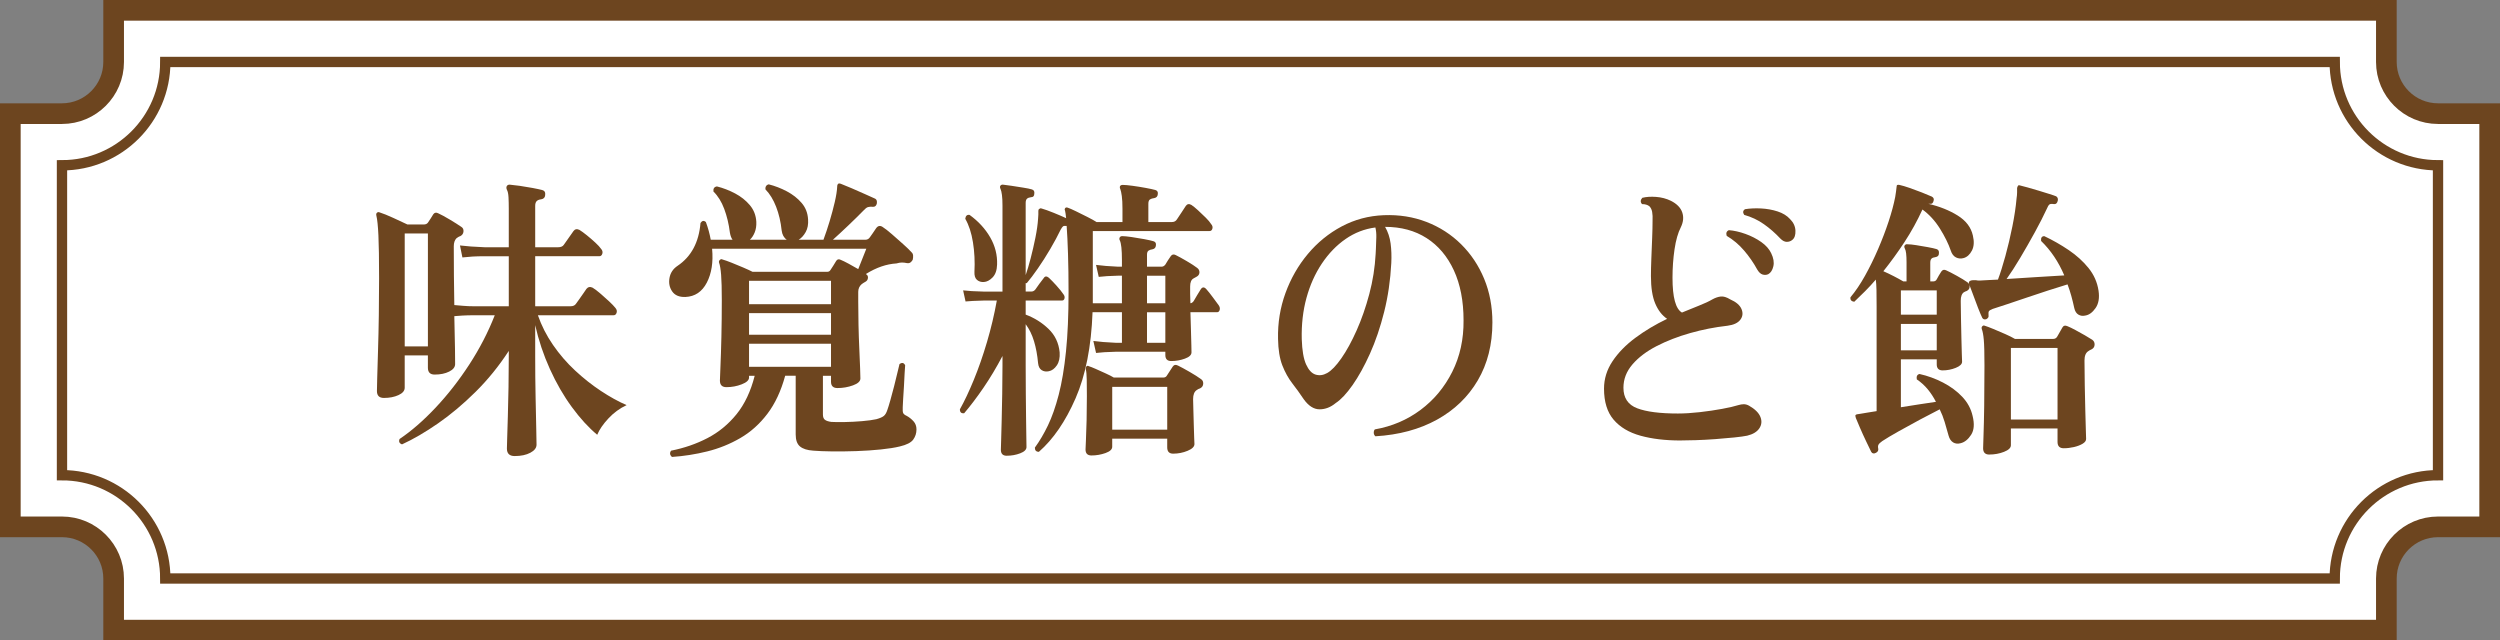 <?xml version="1.0" encoding="UTF-8"?><svg id="b" xmlns="http://www.w3.org/2000/svg" viewBox="0 0 484 124"><rect x="0" y="0" width="484" height="124" fill="#808080" stroke="none"/><defs><style>.d{stroke-width:4px;}.d,.e{fill:#fff;stroke:#6d451f;}.f{fill:#6d451f;}.e{stroke-width:2px;}</style></defs><g id="c"><path class="d" d="M22,122v-10c0-5.514-4.486-10-10-10H2V22h10c5.514,0,10-4.486,10-10V2h440v10c0,5.514,4.486,10,10,10h10v80h-10c-5.514,0-10,4.486-10,10v10H22Z"/><path class="e" d="M452,112H32c0-11.046-8.954-20-20-20V32c11.046,0,20-8.954,20-20h420c0,11.046,8.954,20,20,20v60c-11.046,0-20,8.954-20,20Z"/><path class="f" d="M99.651,88.293c-1.01,0-1.514-.484-1.514-1.45,0-.194.017-.851.052-1.972.034-1.121.078-2.552.13-4.292.052-1.74.095-3.625.13-5.655.034-2.03.052-4.031.052-6.003v-.986c-1.914,2.939-4.063,5.588-6.447,7.946-2.384,2.359-4.802,4.389-7.256,6.09-2.453,1.702-4.776,3.054-6.969,4.06-.522-.194-.678-.542-.47-1.044,2.297-1.546,4.62-3.567,6.969-6.061s4.523-5.278,6.525-8.352c2.001-3.074,3.645-6.254,4.933-9.541h-4.02c-.801,0-1.54.02-2.218.058-.679.039-1.21.078-1.592.116.069,2.475.113,4.582.13,6.322.017,1.74.026,2.726.026,2.958,0,.58-.383,1.064-1.148,1.45-.766.387-1.706.58-2.819.58-.87,0-1.305-.444-1.305-1.334v-2.378h-4.489v6.264c0,.58-.4,1.054-1.2,1.421-.801.368-1.741.551-2.819.551-.905,0-1.357-.444-1.357-1.334,0-.232.017-1.053.052-2.465.034-1.411.086-3.19.157-5.336.069-2.146.122-4.446.156-6.902.035-2.455.052-4.843.052-7.163,0-3.673-.044-6.428-.13-8.265-.087-1.836-.218-3.104-.392-3.799-.07-.27-.035-.464.104-.58.139-.154.331-.174.574-.058.626.194,1.488.542,2.584,1.044,1.096.503,2.01.928,2.74,1.276h3.185c.347,0,.608-.116.783-.348.139-.193.313-.454.522-.783.209-.328.383-.609.522-.841.243-.348.574-.406.992-.174.522.232,1.252.629,2.192,1.189.939.561,1.688,1.035,2.245,1.421.313.194.452.493.417.899-.035.406-.244.706-.626.899-.14.039-.27.097-.392.174-.122.078-.235.155-.339.232-.348.348-.522.87-.522,1.566,0,1.856.008,3.761.026,5.713.017,1.953.043,3.838.078,5.655.487.039,1.061.087,1.723.146.661.058,1.357.087,2.088.087h6.734v-9.686h-4.594c-.939,0-1.74.02-2.401.058-.662.039-1.323.097-1.984.174l-.47-2.32c1.218.155,2.819.271,4.802.349h4.646v-7.424c0-.85-.018-1.604-.052-2.262-.035-.657-.14-1.14-.313-1.45-.104-.232-.123-.444-.052-.638.104-.232.295-.348.574-.348.487.039,1.139.116,1.958.231.817.116,1.635.252,2.453.406.817.155,1.453.29,1.905.406.452.116.644.445.574.986-.035.464-.296.735-.783.812-.383.039-.67.155-.861.348-.192.194-.287.503-.287.928v8.004h4.437c.522,0,.887-.154,1.096-.464.174-.27.487-.715.939-1.334.452-.618.765-1.063.939-1.334.278-.386.661-.464,1.148-.232.383.232.861.58,1.436,1.044s1.123.938,1.645,1.421c.522.484.887.88,1.096,1.189.278.31.365.629.261.957-.104.329-.296.493-.574.493h-12.423v9.686h6.838c.487,0,.835-.154,1.044-.464.139-.193.348-.483.626-.87.278-.386.557-.783.835-1.189.278-.406.47-.686.574-.841.313-.386.713-.464,1.201-.232.382.232.869.6,1.461,1.102.591.503,1.166,1.015,1.723,1.537.556.522.957.938,1.201,1.247.278.31.365.629.261.957-.104.329-.296.493-.574.493h-14.668c.696,2.011,1.67,3.925,2.923,5.742,1.252,1.818,2.679,3.471,4.28,4.959,1.6,1.489,3.262,2.804,4.985,3.944,1.723,1.141,3.384,2.059,4.985,2.755-1.323.619-2.498,1.479-3.523,2.581-1.027,1.102-1.749,2.156-2.167,3.161-1.67-1.392-3.307-3.18-4.907-5.365-1.601-2.184-3.02-4.64-4.254-7.366-1.236-2.726-2.184-5.558-2.845-8.497v5.974c0,2.823.026,5.481.078,7.975.052,2.494.096,4.573.13,6.235s.052,2.648.052,2.958c0,.618-.4,1.14-1.201,1.566-.801.425-1.81.638-3.027.638ZM78.353,67.065h4.489v-21.866h-4.489v21.866Z"/><path class="f" d="M130.084,88.467c-.418-.387-.47-.793-.157-1.218,2.54-.503,4.889-1.315,7.047-2.437,2.157-1.121,4.028-2.658,5.612-4.61,1.583-1.952,2.757-4.438,3.523-7.453h-1.096v.348c0,.503-.47.938-1.41,1.305-.939.368-1.931.551-2.975.551-.835,0-1.253-.425-1.253-1.276,0-.27.034-1.179.104-2.726.069-1.546.13-3.46.183-5.742.052-2.281.078-4.64.078-7.076,0-2.165-.044-3.799-.13-4.901-.087-1.102-.218-1.885-.392-2.349-.07-.193-.035-.367.104-.522.174-.193.365-.232.574-.116.417.116.992.318,1.723.608s1.479.601,2.245.928c.765.329,1.374.609,1.827.841h14.459c.278,0,.487-.116.626-.348.139-.193.321-.473.548-.841.226-.367.409-.667.548-.898.209-.349.504-.425.888-.232.382.155.896.406,1.54.754.644.348,1.261.696,1.853,1.044.243-.58.504-1.237.783-1.972.278-.734.539-1.392.783-1.972h-29.858c.243,2.591-.096,4.776-1.018,6.554-.922,1.779-2.306,2.707-4.15,2.784-1.184.039-2.036-.319-2.558-1.073s-.697-1.624-.522-2.61c.173-.985.695-1.769,1.566-2.349,2.644-1.778,4.124-4.543,4.437-8.294.313-.464.661-.522,1.044-.174.417,1.122.73,2.262.939,3.422h4.228c-.244-.309-.417-.773-.522-1.392-.208-1.662-.574-3.19-1.096-4.582s-1.218-2.513-2.088-3.364c-.07-.58.157-.908.679-.986,1.218.31,2.392.764,3.523,1.363,1.13.6,2.079,1.354,2.845,2.262.765.909,1.183,1.982,1.253,3.219.034.774-.07,1.46-.313,2.06-.244.6-.557,1.073-.94,1.421h7.151c-.557-.386-.887-.986-.992-1.798-.174-1.662-.531-3.19-1.07-4.582-.54-1.393-1.227-2.513-2.062-3.364-.035-.27.008-.493.13-.667.122-.174.287-.28.496-.319,1.218.311,2.392.765,3.523,1.363,1.13.6,2.079,1.344,2.845,2.233.765.89,1.183,1.953,1.253,3.189.069.967-.087,1.789-.47,2.465-.383.677-.835,1.17-1.357,1.479h4.803c.417-1.121.817-2.32,1.2-3.596.383-1.276.713-2.513.992-3.712.278-1.198.435-2.204.47-3.016,0-.232.069-.406.208-.522.104-.077.261-.077.47,0,.522.194,1.227.484,2.114.87.888.387,1.766.774,2.636,1.16.87.387,1.514.677,1.932.87.278.155.382.464.313.928-.104.426-.331.638-.679.638-.453-.038-.801-.02-1.044.058-.244.078-.522.29-.835.638-.871.89-1.854,1.856-2.95,2.9s-2.097,1.972-3.001,2.784h6.264c.382,0,.679-.154.887-.464.139-.193.331-.464.574-.812.243-.348.452-.657.626-.928.348-.502.765-.599,1.253-.29.487.31,1.096.783,1.827,1.421.73.638,1.453,1.276,2.166,1.914.713.638,1.261,1.17,1.645,1.595.174.155.269.368.287.638.017.271-.009.542-.079.812-.104.194-.244.358-.417.493-.174.136-.4.184-.679.145-.348-.077-.678-.116-.992-.116-.313,0-.662.058-1.044.174-1.949.116-3.915.793-5.898,2.03v.058c.278.155.399.397.365.725-.035.329-.191.571-.47.726-.14.078-.27.155-.392.231-.122.078-.235.155-.339.232-.453.387-.679.89-.679,1.508v1.856c0,1.392.018,2.9.052,4.524s.086,3.181.157,4.669c.069,1.489.122,2.755.157,3.799.034,1.044.052,1.682.052,1.914,0,.542-.479.986-1.436,1.334-.958.349-1.958.522-3.001.522-.835,0-1.253-.406-1.253-1.218v-1.16h-1.566v7.482c0,.503.13.851.392,1.044.261.194.669.329,1.227.406.626.039,1.488.049,2.584.029,1.096-.019,2.218-.077,3.367-.174s2.07-.223,2.767-.377c.696-.193,1.183-.406,1.462-.639.278-.231.504-.618.678-1.16.139-.386.331-1.005.574-1.856.243-.85.487-1.759.731-2.726.243-.966.461-1.856.652-2.668.191-.812.321-1.353.392-1.624.487-.348.853-.27,1.096.232-.035.271-.07.793-.104,1.566-.035.773-.078,1.614-.13,2.522-.052.909-.104,1.74-.157,2.494s-.078,1.267-.078,1.537c-.035.58,0,.967.104,1.16.104.194.33.368.678.521.487.271.922.619,1.305,1.044.383.426.574.948.574,1.566,0,.735-.209,1.392-.626,1.972-.417.58-1.288,1.024-2.61,1.334-.939.232-2.158.425-3.654.58-1.497.154-3.08.261-4.75.319-1.67.058-3.254.077-4.75.058-1.497-.02-2.697-.067-3.602-.145-1.148-.078-2.001-.348-2.558-.812-.557-.464-.835-1.237-.835-2.319v-11.368h-2.036c-.801,2.938-1.949,5.394-3.445,7.366-1.497,1.972-3.245,3.538-5.246,4.698-2.001,1.16-4.133,2.021-6.395,2.581-2.262.561-4.541.918-6.838,1.073ZM145.013,58.887h15.869v-4.524h-15.869v4.524ZM145.013,64.803h15.869v-4.176h-15.869v4.176ZM145.013,71.009h15.869v-4.466h-15.869v4.466Z"/><path class="f" d="M194.916,88.235c-.766,0-1.148-.387-1.148-1.16,0-.155.017-.745.052-1.77.034-1.025.069-2.32.104-3.886.034-1.566.069-3.267.104-5.104.034-1.836.052-3.663.052-5.481v-1.914c-1.184,2.243-2.41,4.292-3.68,6.148-1.271,1.856-2.515,3.5-3.732,4.93-.557.078-.835-.174-.835-.754.869-1.546,1.766-3.441,2.688-5.685.922-2.242,1.775-4.688,2.558-7.337.783-2.648,1.417-5.326,1.905-8.033h-2.61c-1.566.039-2.715.097-3.445.174l-.47-2.146c.939.116,2.245.194,3.915.232h3.706v-16.646c0-.85-.035-1.537-.104-2.059-.07-.522-.157-.899-.261-1.131-.139-.27-.156-.483-.052-.638.104-.154.261-.231.47-.231.417.039.992.116,1.723.231.73.116,1.47.232,2.218.349.748.116,1.313.231,1.697.348.382.116.539.387.47.812,0,.464-.209.696-.626.696-.348.039-.609.136-.783.29-.174.155-.261.426-.261.812v13.978c.313-.889.634-1.972.965-3.248.331-1.276.635-2.6.914-3.973.278-1.372.452-2.601.522-3.683.035-.309.052-.58.052-.812v-.638c0-.27.069-.425.209-.464.104-.116.261-.135.47-.058.556.155,1.313.426,2.271.812.957.387,1.766.735,2.428,1.044-.035-.348-.07-.638-.104-.87-.035-.232-.07-.425-.104-.58-.104-.193-.087-.367.052-.522.104-.116.261-.135.47-.058.348.116.878.348,1.592.696.713.348,1.453.716,2.218,1.102.765.387,1.357.716,1.775.986h5.011v-2.552c0-1.044-.044-1.875-.13-2.494-.087-.618-.183-1.063-.287-1.334-.104-.193-.123-.386-.052-.58.104-.154.278-.232.522-.232.417,0,1.052.058,1.905.174.852.116,1.697.252,2.532.406.835.155,1.462.29,1.879.406.383.116.539.387.47.812-.035.426-.261.677-.679.754-.348.039-.626.126-.835.261-.209.136-.313.416-.313.841v3.538h4.542c.451,0,.783-.174.991-.522.174-.27.47-.715.888-1.334.418-.618.695-1.044.835-1.276.278-.386.644-.444,1.097-.174.348.232.773.58,1.278,1.044.505.464,1,.938,1.488,1.421.486.484.835.899,1.044,1.247.243.271.321.561.234.87-.087.311-.27.464-.548.464h-22.603v13.978h5.638v-5.336h-.731c-1.601.039-2.854.116-3.758.232l-.522-2.32c1.113.155,2.54.271,4.28.348h.731v-1.276c0-2.01-.14-3.286-.417-3.828-.104-.193-.104-.387,0-.58.104-.154.261-.232.47-.232.382,0,.983.058,1.801.174.817.116,1.635.252,2.454.406.817.155,1.417.29,1.801.406.383.116.539.387.47.812-.035.426-.261.677-.679.754-.313.039-.565.126-.757.261-.191.136-.287.396-.287.783v2.32h2.819c.277,0,.521-.135.73-.406.104-.193.27-.464.496-.812.226-.348.408-.618.548-.812.243-.348.557-.425.939-.232.557.271,1.279.667,2.166,1.188.888.522,1.558.957,2.01,1.306.313.231.461.532.444.898-.019.368-.218.648-.601.841-.175.078-.349.174-.522.29-.452.232-.678.754-.678,1.566v1.421c0,.561.017,1.17.052,1.827.209,0,.418-.135.626-.406.174-.309.4-.696.679-1.16.278-.464.504-.831.679-1.102.313-.502.679-.522,1.097-.058.348.387.757.899,1.227,1.537s.861,1.17,1.175,1.595c.208.31.269.608.183.898-.088.29-.253.436-.496.436h-5.168c.034,1.16.069,2.32.104,3.479.034,1.16.061,2.137.078,2.929.018.793.026,1.247.026,1.363,0,.503-.427.909-1.279,1.218-.853.31-1.731.464-2.636.464-.766,0-1.148-.386-1.148-1.16v-.638h-9.657c-1.601.039-2.854.116-3.758.232l-.522-2.32c1.113.155,2.54.271,4.28.349h1.253v-5.916h-5.69c-.244,6.65-1.34,12.209-3.289,16.675-1.949,4.466-4.315,7.917-7.099,10.353-.522,0-.783-.271-.783-.812.905-1.238,1.749-2.668,2.532-4.292.783-1.624,1.479-3.605,2.088-5.945.608-2.339,1.078-5.133,1.409-8.381.331-3.248.496-7.076.496-11.484,0-2.745-.035-5.21-.104-7.395-.07-2.184-.157-3.992-.261-5.423h-.104c-.279-.038-.479-.009-.601.087-.122.097-.27.3-.444.609-.557,1.16-1.227,2.407-2.009,3.741-.783,1.334-1.584,2.591-2.401,3.771-.818,1.18-1.54,2.137-2.167,2.871h-.208v1.624h1.096c.313,0,.574-.135.783-.406.174-.271.426-.628.757-1.073.331-.444.618-.821.861-1.131.243-.386.574-.406.992-.058.417.387.913.898,1.487,1.537s1.018,1.189,1.331,1.653c.209.271.278.542.209.812-.07.271-.227.406-.47.406h-7.047v2.726c1.67.619,3.14,1.537,4.411,2.755,1.27,1.218,1.992,2.736,2.167,4.553.069,1.044-.113,1.885-.548,2.523-.436.638-.948,1.015-1.54,1.131-.522.116-.984.049-1.383-.203-.401-.251-.636-.705-.705-1.363-.139-1.546-.4-2.958-.783-4.233-.383-1.276-.922-2.378-1.618-3.306v8.062c0,1.818.008,3.616.026,5.394.017,1.779.034,3.422.052,4.931.017,1.508.034,2.746.052,3.712.017.966.026,1.527.026,1.682,0,.502-.409.908-1.227,1.218-.818.31-1.679.464-2.584.464ZM190.479,54.595c-.522.039-.965-.096-1.331-.406-.365-.309-.531-.831-.496-1.565.104-1.972.008-3.876-.287-5.713-.296-1.836-.792-3.354-1.488-4.553.069-.58.347-.831.835-.754,1.705,1.238,3.036,2.688,3.994,4.351.957,1.663,1.4,3.422,1.331,5.278-.035,1.083-.322,1.905-.861,2.465-.54.561-1.105.861-1.697.899ZM211.307,88.177c-.766,0-1.148-.387-1.148-1.16,0-.155.026-.754.078-1.798s.096-2.329.13-3.857c.035-1.527.052-3.083.052-4.669,0-1.198-.009-2.262-.026-3.19-.018-.928-.079-1.604-.183-2.03,0-.27.034-.444.104-.521.139-.154.295-.174.47-.059.278.078.722.252,1.331.522.608.271,1.252.561,1.931.87s1.209.58,1.592.812h9.552c.348,0,.592-.135.731-.406.139-.193.321-.473.548-.841.226-.367.408-.646.548-.841.243-.386.592-.464,1.044-.232.557.271,1.305.677,2.245,1.218.939.542,1.67,1.006,2.192,1.392.312.194.461.493.443.899-.018.406-.218.706-.601.898-.14.039-.261.087-.365.146-.104.058-.209.126-.313.203-.452.31-.678.89-.678,1.74,0,.503.017,1.208.052,2.117.034.909.061,1.847.078,2.813.018.967.043,1.808.078,2.522.034.715.053,1.131.053,1.247,0,.502-.444.938-1.331,1.305-.888.367-1.819.551-2.793.551-.766,0-1.148-.406-1.148-1.218v-1.682h-10.649v1.566c0,.502-.436.908-1.305,1.218-.871.309-1.775.464-2.714.464ZM215.326,83.188h10.649v-8.294h-10.649v8.294ZM222.06,58.713h3.55v-5.336h-3.55v5.336ZM222.06,66.369h3.55v-5.916h-3.55v5.916Z"/><path class="f" d="M266.273,84.465c-.209-.194-.313-.425-.313-.696,0-.27.069-.482.209-.638,3.306-.58,6.255-1.836,8.848-3.77,2.592-1.933,4.637-4.388,6.134-7.366,1.495-2.978,2.227-6.302,2.192-9.977,0-3.75-.627-6.979-1.88-9.686-1.253-2.706-3.01-4.785-5.271-6.235-2.263-1.45-4.942-2.175-8.039-2.175.556.967.913,2.04,1.07,3.219.156,1.18.199,2.446.13,3.799-.174,3.326-.635,6.477-1.383,9.454-.749,2.979-1.662,5.665-2.741,8.062-1.078,2.397-2.201,4.428-3.366,6.09-1.167,1.663-2.254,2.823-3.263,3.48-.975.812-2.019,1.218-3.132,1.218-1.114,0-2.141-.657-3.08-1.972-.696-1.044-1.427-2.059-2.192-3.045-.766-.985-1.409-2.146-1.932-3.479-.521-1.334-.801-3.045-.835-5.133-.07-3.093.409-6.051,1.436-8.874,1.026-2.822,2.471-5.345,4.333-7.569,1.861-2.223,4.045-4.002,6.551-5.336s5.22-2.059,8.144-2.175c2.957-.116,5.716.318,8.273,1.305s4.793,2.427,6.708,4.321c1.913,1.895,3.4,4.128,4.463,6.699,1.061,2.572,1.592,5.385,1.592,8.439,0,4.254-.939,7.985-2.818,11.194-1.88,3.21-4.516,5.752-7.908,7.627-3.394,1.876-7.37,2.948-11.928,3.219ZM256.93,72.226c.835-.464,1.757-1.421,2.766-2.871,1.01-1.45,1.992-3.248,2.95-5.394.956-2.146,1.774-4.495,2.453-7.047.679-2.552,1.087-5.143,1.227-7.772,0-.193.008-.367.026-.521.017-.154.025-.31.025-.464.035-.85.061-1.604.079-2.262.017-.657-.044-1.275-.183-1.855-2.089.271-4.012,1.015-5.769,2.232-1.758,1.218-3.289,2.804-4.594,4.756-1.305,1.953-2.297,4.167-2.976,6.641-.679,2.475-.983,5.143-.913,8.004.069,2.166.348,3.79.835,4.872.487,1.083,1.097,1.74,1.827,1.972.73.232,1.479.136,2.245-.29Z"/><path class="f" d="M325.312,85.277c-2.924,0-5.499-.31-7.726-.928-2.228-.618-3.959-1.653-5.194-3.103-1.235-1.45-1.854-3.451-1.854-6.003,0-1.895.549-3.663,1.645-5.308,1.097-1.643,2.566-3.15,4.411-4.523,1.844-1.372,3.897-2.601,6.159-3.684-.975-.657-1.74-1.643-2.297-2.958-.557-1.313-.835-3.093-.835-5.336,0-.928.026-2.049.078-3.364.053-1.314.104-2.629.157-3.944.052-1.314.078-2.416.078-3.306.034-.734.008-1.334-.078-1.798-.088-.464-.271-.831-.548-1.102-.349-.27-.818-.406-1.41-.406-.348-.386-.331-.792.053-1.218.765-.193,1.661-.251,2.688-.174,1.025.078,1.975.329,2.845.754,1.148.58,1.879,1.325,2.192,2.233.312.909.226,1.866-.262,2.871-.557,1.083-.965,2.514-1.227,4.292-.261,1.779-.392,3.616-.392,5.51,0,3.79.609,6.032,1.827,6.728,1.113-.464,2.21-.908,3.289-1.334,1.078-.425,1.948-.831,2.609-1.218.557-.309,1.097-.493,1.619-.551.521-.059,1.13.125,1.826.551,1.148.503,1.88,1.131,2.192,1.885.313.754.235,1.441-.234,2.059-.47.619-1.297,1.006-2.479,1.16-2.437.271-4.847.745-7.229,1.421-2.385.677-4.551,1.518-6.499,2.523-1.949,1.006-3.507,2.185-4.672,3.538-1.167,1.354-1.749,2.862-1.749,4.524,0,1.972.888,3.297,2.662,3.973,1.775.677,4.402,1.015,7.883,1.015,1.286,0,2.696-.087,4.228-.261s2.976-.386,4.333-.638,2.401-.493,3.132-.726c.383-.116.739-.174,1.07-.174.33,0,.669.097,1.018.29,1.148.658,1.879,1.383,2.192,2.175.313.793.243,1.528-.209,2.204-.452.677-1.235,1.15-2.349,1.421-.558.116-1.393.232-2.506.348-1.114.116-2.332.222-3.654.319-1.322.096-2.583.164-3.784.203-1.2.038-2.201.058-3.001.058ZM342.328,53.087c-.348.155-.714.174-1.096.058-.384-.116-.731-.444-1.044-.985-.697-1.276-1.54-2.494-2.532-3.654-.991-1.16-2.114-2.107-3.367-2.842-.174-.541-.034-.908.418-1.103,1.009.078,2.079.319,3.21.726,1.131.406,2.148.928,3.054,1.565.905.638,1.549,1.363,1.932,2.175.452.928.592,1.769.418,2.523-.175.754-.505,1.267-.992,1.537ZM347.026,46.417c-.313.271-.679.406-1.097.406-.417,0-.835-.212-1.252-.638-.975-1.044-2.036-1.972-3.185-2.784s-2.419-1.411-3.811-1.798c-.313-.464-.261-.831.156-1.102.939-.154,1.975-.203,3.106-.145,1.13.058,2.2.251,3.21.58,1.009.329,1.81.822,2.401,1.479.66.658,1.009,1.402,1.044,2.233.034.832-.156,1.421-.574,1.769Z"/><path class="f" d="M363.208,87.655c-.417.232-.73.174-.939-.174-.209-.426-.531-1.093-.966-2.001-.436-.909-.844-1.807-1.227-2.696s-.645-1.508-.783-1.856c-.104-.309-.122-.502-.052-.58.069-.077.174-.125.313-.145.139-.02.33-.048.574-.087.382-.077.843-.154,1.383-.232.539-.077,1.14-.174,1.801-.29v-20.184c0-1.354-.009-2.445-.026-3.277-.018-.831-.061-1.498-.13-2.001-.662.774-1.35,1.518-2.062,2.233-.713.716-1.418,1.402-2.113,2.059-.558-.077-.802-.367-.731-.87.974-1.16,1.914-2.552,2.819-4.176.904-1.624,1.748-3.344,2.531-5.162.783-1.817,1.462-3.596,2.036-5.336s1-3.325,1.278-4.756c.069-.386.122-.734.157-1.044.034-.31.069-.6.104-.87,0-.232.052-.367.156-.406.104-.038.243-.038.418,0,.521.116,1.174.31,1.957.58.783.271,1.566.561,2.349.87.783.31,1.436.58,1.958.812.348.194.452.484.313.87-.104.387-.313.562-.627.522h-.365c2.157.503,4.046,1.257,5.664,2.262,1.618,1.006,2.601,2.301,2.949,3.886.278,1.16.217,2.127-.183,2.9-.4.774-.932,1.257-1.593,1.45-.521.155-1.018.116-1.487-.116s-.81-.676-1.018-1.334c-.453-1.314-1.148-2.726-2.088-4.234-.94-1.508-2.071-2.745-3.394-3.712-1.01,2.204-2.166,4.302-3.471,6.293-1.306,1.992-2.672,3.877-4.099,5.655.627.271,1.297.59,2.01.957.713.368,1.331.706,1.854,1.015h.626v-3.712c0-1.392-.104-2.262-.312-2.61-.14-.27-.157-.483-.053-.638.139-.192.313-.27.522-.231.417,0,.991.058,1.723.174.73.116,1.47.242,2.218.377.748.136,1.313.261,1.697.377.382.116.539.406.47.87,0,.387-.227.619-.679.696-.349.039-.601.136-.757.29-.157.155-.235.426-.235.812v3.596h.574c.313,0,.539-.135.679-.406.104-.193.243-.444.418-.754.174-.309.33-.56.47-.754.243-.348.556-.425.939-.232.521.232,1.218.59,2.088,1.073.869.484,1.548.899,2.036,1.247.278.194.417.474.417.841,0,.368-.191.647-.574.841-.139.039-.312.116-.521.232-.418.271-.627.832-.627,1.682,0,1.083.018,2.271.053,3.567.034,1.296.061,2.533.078,3.712.018,1.18.043,2.175.078,2.987.034.812.053,1.315.053,1.508,0,.464-.41.861-1.227,1.189-.818.329-1.663.493-2.532.493-.766,0-1.148-.386-1.148-1.16v-.986h-6.942v9.28c1.253-.193,2.479-.386,3.68-.58,1.201-.193,2.236-.348,3.106-.464-.453-.889-.983-1.701-1.593-2.436-.608-.734-1.313-1.372-2.113-1.914-.104-.58.069-.928.521-1.044,1.566.348,3.08.899,4.542,1.653,1.461.754,2.705,1.673,3.731,2.755,1.026,1.083,1.697,2.32,2.01,3.712.383,1.547.287,2.766-.287,3.654-.574.889-1.244,1.43-2.01,1.624-.557.154-1.044.106-1.461-.145-.418-.252-.714-.687-.888-1.305-.244-.889-.496-1.769-.757-2.639s-.583-1.691-.966-2.465c-1.079.542-2.341,1.199-3.784,1.972-1.444.774-2.837,1.537-4.176,2.291-1.341.754-2.394,1.382-3.158,1.885-.384.271-.627.502-.731.696-.104.193-.122.444-.052.754.069.348-.07.618-.418.812ZM368.011,60.917h6.942v-4.698h-6.942v4.698ZM368.011,67.819h6.942v-5.104h-6.942v5.104ZM384.558,61.787c-.348.116-.608.039-.782-.232-.209-.425-.488-1.082-.836-1.972-.348-.889-.678-1.77-.991-2.639-.313-.87-.558-1.517-.731-1.943-.139-.348-.018-.58.366-.696.139-.038.287-.058.443-.058h.548c.104.039.235.058.392.058h.496c.487-.038,1.009-.067,1.566-.087.556-.019,1.147-.048,1.774-.087.452-1.198.931-2.716,1.436-4.553.504-1.836.957-3.75,1.357-5.742.399-1.991.669-3.799.809-5.423.069-.425.104-.821.104-1.189v-.841c.069-.232.139-.386.209-.464.104-.077.243-.077.417,0,.313.078.792.203,1.436.377s1.34.377,2.089.609c.747.232,1.436.445,2.062.638.626.194,1.078.348,1.357.464.278.194.382.464.312.812-.104.503-.348.735-.73.696-.452-.077-.757-.048-.913.087-.157.136-.322.416-.496.841-.627,1.354-1.401,2.871-2.323,4.553-.922,1.682-1.862,3.326-2.818,4.93-.958,1.605-1.836,2.968-2.637,4.089,1.914-.116,3.88-.241,5.899-.377,2.018-.135,3.775-.241,5.271-.319-1.114-2.629-2.609-4.852-4.489-6.67-.069-.618.139-.928.627-.928,1.635.774,3.21,1.673,4.724,2.697,1.514,1.025,2.793,2.185,3.837,3.48,1.044,1.296,1.688,2.755,1.932,4.379.209,1.392.017,2.514-.574,3.364-.593.851-1.253,1.334-1.983,1.45-.488.116-.932.058-1.331-.174-.401-.232-.671-.657-.81-1.276-.175-.812-.365-1.595-.574-2.349s-.452-1.498-.73-2.233c-1.148.348-2.41.745-3.785,1.189-1.375.445-2.74.898-4.098,1.363-1.356.464-2.618.89-3.784,1.276-1.166.387-2.114.696-2.845.928-.384.155-.618.3-.705.435-.087.136-.113.396-.078.783.069.31-.07.561-.418.754ZM385.132,88.003c-.801,0-1.2-.406-1.2-1.218,0-.232.026-1.073.078-2.523.053-1.45.096-3.335.131-5.655.034-2.32.052-4.93.052-7.83,0-2.358-.044-4.021-.13-4.988-.088-.966-.218-1.662-.392-2.088-.07-.271-.019-.464.156-.58.104-.116.243-.135.418-.059.382.116.947.329,1.696.639.748.31,1.514.638,2.297.985.783.349,1.4.658,1.853.928h7.413c.348,0,.608-.154.783-.464l.991-1.74c.209-.387.557-.464,1.044-.232.383.155.879.397,1.488.725.608.329,1.218.667,1.826,1.015.608.348,1.088.638,1.436.87.313.231.461.551.444.957-.019.406-.218.706-.601.898-.104.039-.209.087-.313.146-.104.058-.209.126-.312.203-.488.31-.731.909-.731,1.798,0,1.508.018,3.113.053,4.813.034,1.702.069,3.316.104,4.843.034,1.528.069,2.794.104,3.799.034,1.005.052,1.585.052,1.74,0,.348-.227.657-.679.928-.452.27-1.01.483-1.67.638-.662.154-1.323.232-1.984.232-.801,0-1.2-.406-1.2-1.218v-2.61h-9.03v3.248c0,.502-.444.928-1.331,1.276-.888.348-1.836.522-2.846.522ZM389.309,81.217h9.03v-13.862h-9.03v13.862Z"/></g></svg>